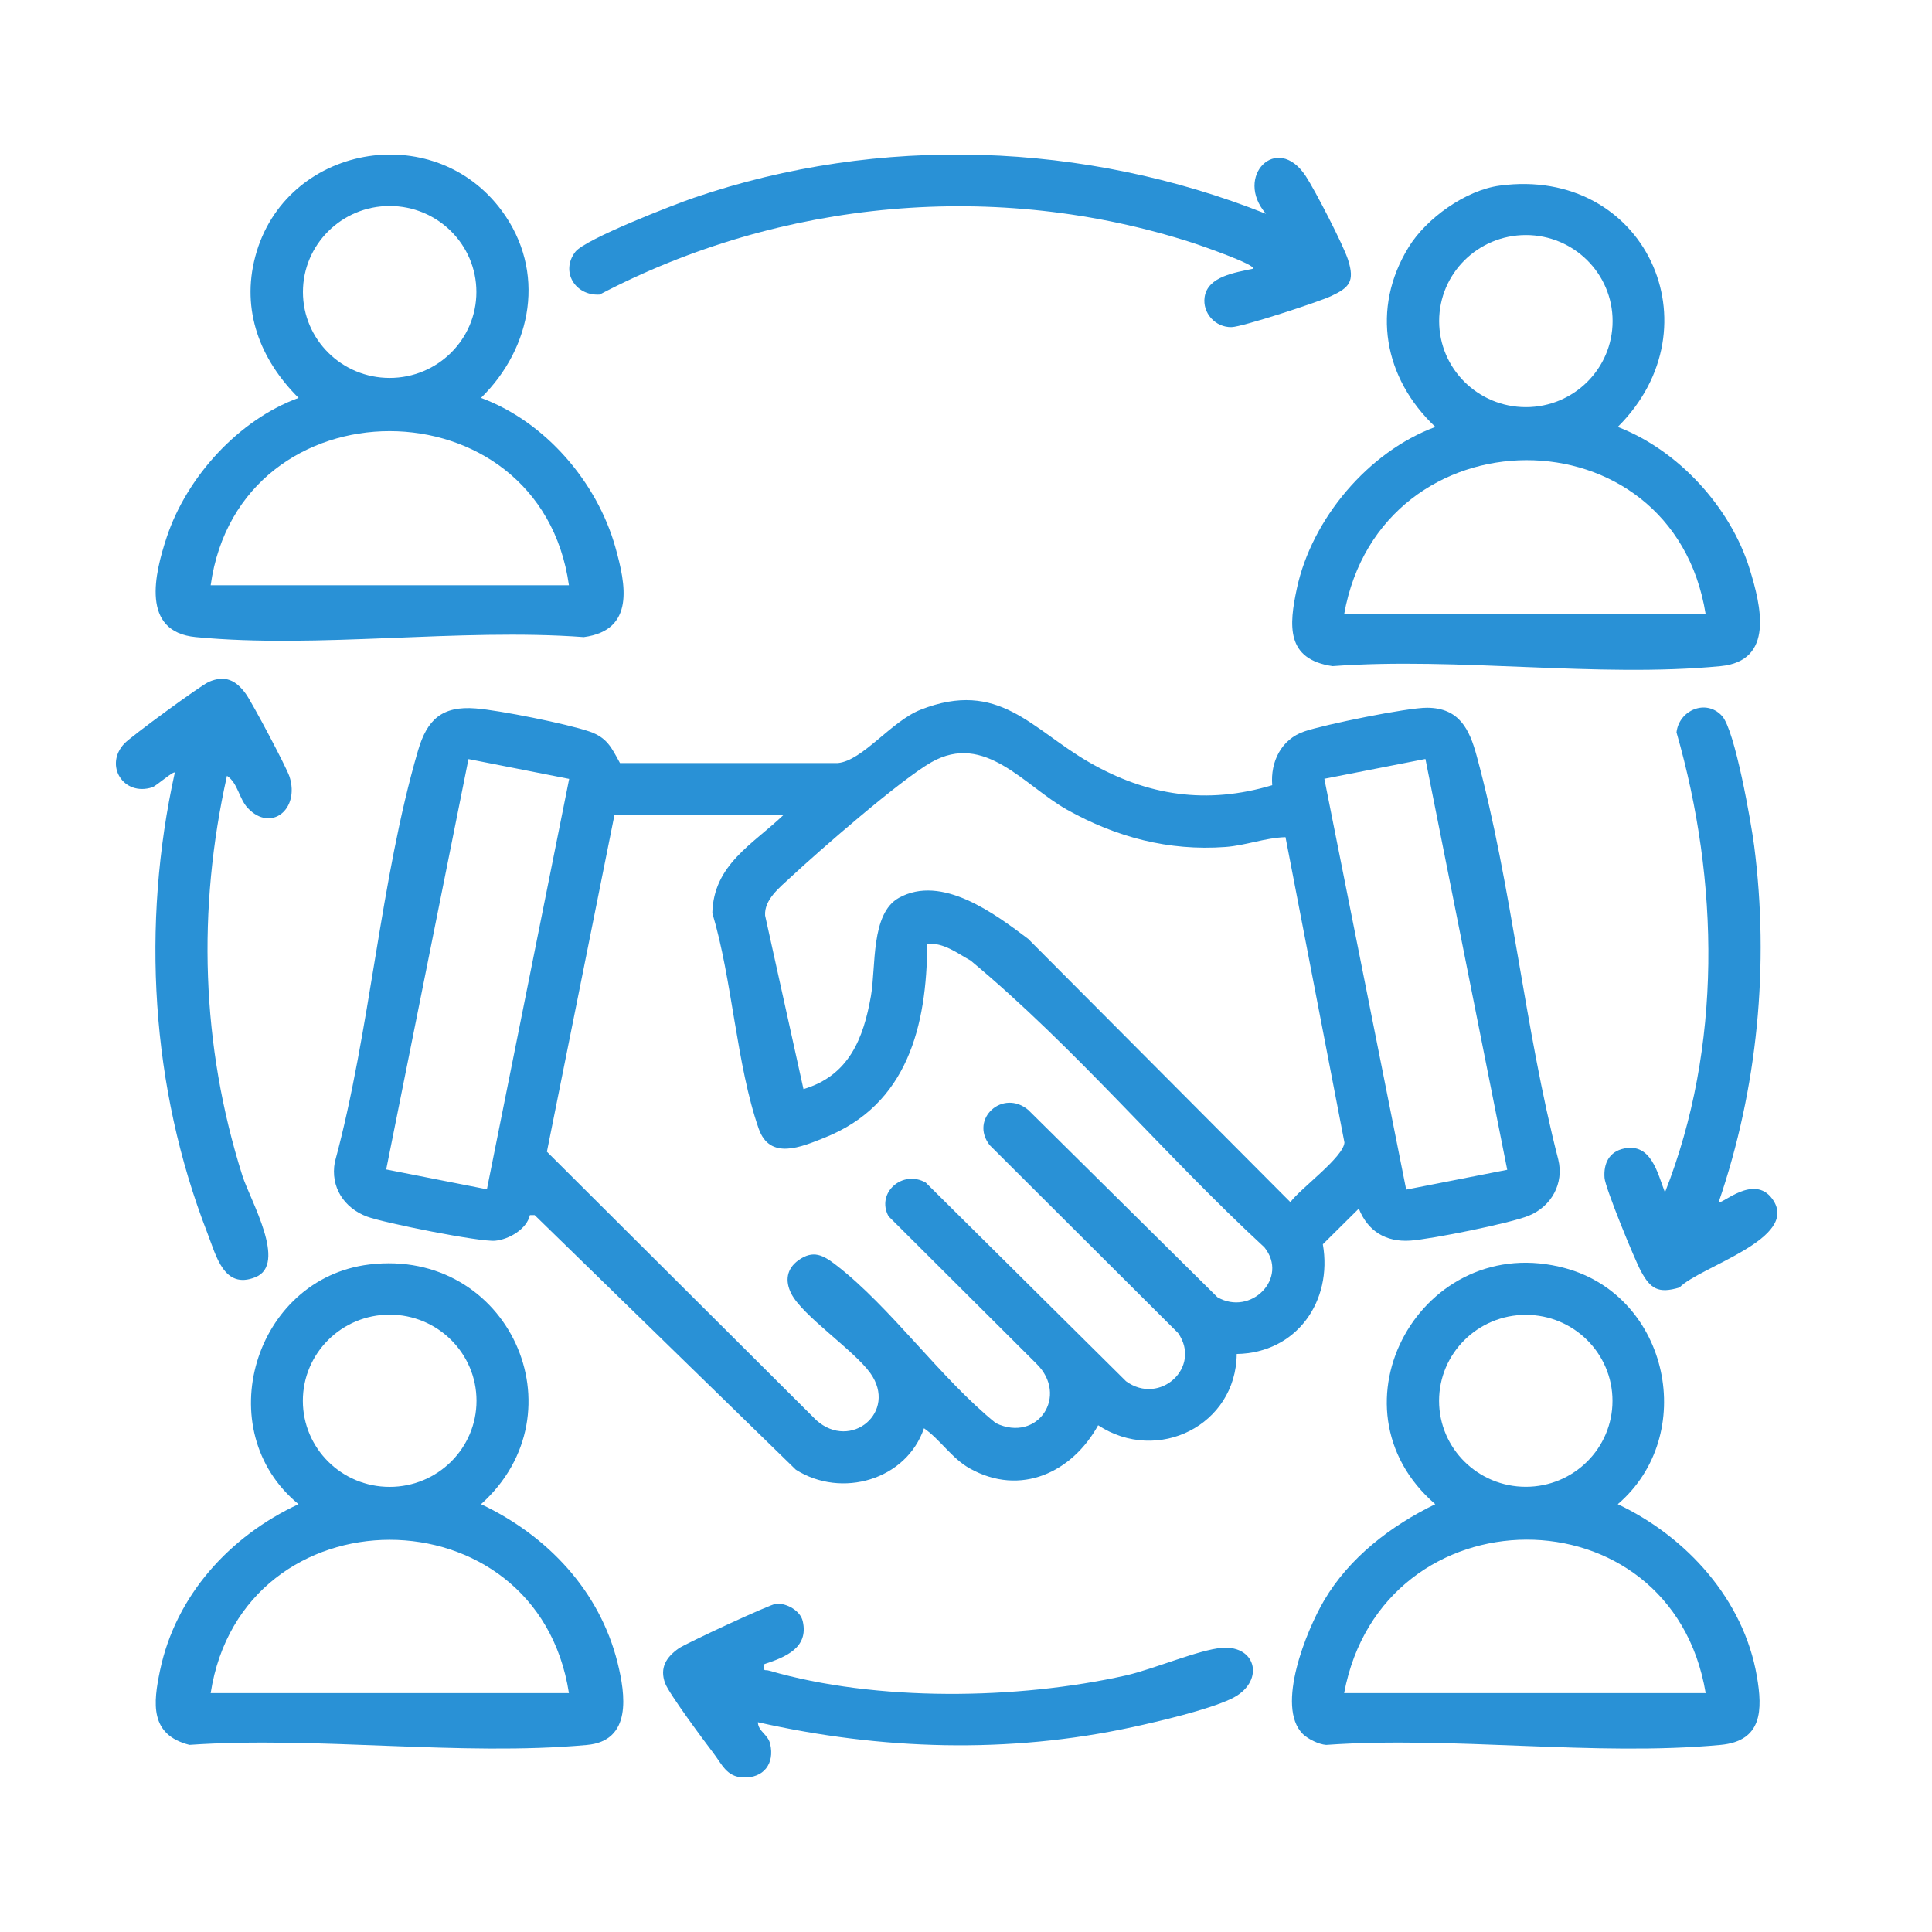<svg width="50" height="50" viewBox="0 0 50 50" fill="none" xmlns="http://www.w3.org/2000/svg">
<g clip-path="url(#clip0_231_48)">
<path d="M40.327 30.006C39.455 26.624 39.127 22.91 38.216 19.561C38.028 18.871 37.767 18.322 36.936 18.316C36.425 18.312 34.271 18.752 33.754 18.93C33.159 19.133 32.875 19.716 32.925 20.321C31.232 20.828 29.696 20.597 28.186 19.727C26.689 18.866 25.851 17.574 23.829 18.366C23.064 18.665 22.326 19.689 21.682 19.748H16.045C15.825 19.348 15.714 19.088 15.25 18.93C14.673 18.732 12.925 18.381 12.312 18.334C11.436 18.263 11.052 18.627 10.819 19.423C9.838 22.769 9.588 26.676 8.665 30.077C8.547 30.719 8.902 31.263 9.5 31.486C9.928 31.647 12.43 32.149 12.818 32.11C13.172 32.075 13.632 31.811 13.714 31.447H13.837L20.597 38.036C21.778 38.785 23.456 38.303 23.913 36.963C24.343 37.265 24.631 37.742 25.098 38.003C26.416 38.738 27.748 38.102 28.42 36.886C29.962 37.897 31.991 36.882 32.006 35.041C33.559 35.015 34.492 33.672 34.235 32.202L35.166 31.279C35.399 31.862 35.865 32.151 36.502 32.107C37.039 32.07 39.09 31.658 39.565 31.462C40.152 31.222 40.481 30.625 40.327 30.006ZM12.601 30.779L9.995 30.265L12.124 19.645L14.73 20.158L12.601 30.779ZM31.506 33.571L26.613 28.727C25.957 28.172 25.084 28.954 25.613 29.636L30.488 34.498C31.108 35.384 30.016 36.384 29.142 35.747L23.959 30.606C23.356 30.262 22.667 30.873 22.995 31.477L26.821 35.291C27.669 36.12 26.858 37.346 25.774 36.832C24.348 35.681 23.054 33.831 21.638 32.74C21.306 32.484 21.049 32.34 20.664 32.615C20.357 32.836 20.312 33.148 20.476 33.475C20.767 34.056 22.097 34.938 22.525 35.538C23.239 36.542 22.021 37.551 21.128 36.757L14.154 29.806L15.904 21.082H20.287C19.485 21.852 18.466 22.369 18.435 23.631C18.95 25.34 19.06 27.563 19.635 29.209C19.923 30.035 20.732 29.686 21.343 29.442C23.49 28.586 23.986 26.546 23.997 24.425C24.428 24.393 24.765 24.665 25.118 24.858C27.84 27.121 30.12 29.877 32.723 32.281C33.362 33.076 32.369 34.072 31.506 33.571ZM33.395 31.111L26.61 24.299C25.744 23.646 24.373 22.619 23.262 23.237C22.53 23.646 22.674 25.011 22.539 25.78C22.346 26.876 21.971 27.837 20.794 28.186L19.801 23.694C19.774 23.283 20.177 22.969 20.455 22.71C21.203 22.014 23.301 20.183 24.105 19.726C25.491 18.941 26.503 20.332 27.619 20.958C28.887 21.667 30.244 22.028 31.713 21.92C32.24 21.882 32.74 21.681 33.269 21.666L34.794 29.567C34.771 29.949 33.66 30.751 33.395 31.111ZM36.392 30.787L34.274 20.155L36.89 19.642L39.007 30.274L36.392 30.787Z" fill="#2991D6"/>
<path d="M15.982 43.029C15.517 41.167 14.167 39.741 12.449 38.928C15.097 36.548 13.156 32.295 9.563 32.724C6.58 33.081 5.395 37.014 7.726 38.928C5.946 39.754 4.549 41.29 4.142 43.229C3.964 44.08 3.87 44.894 4.902 45.157C8.212 44.927 11.93 45.457 15.191 45.159C16.36 45.053 16.188 43.856 15.982 43.029ZM10.084 34.023C11.326 34.023 12.332 35.022 12.332 36.252C12.332 37.483 11.326 38.48 10.084 38.48C8.842 38.48 7.838 37.483 7.838 36.252C7.838 35.022 8.843 34.023 10.084 34.023ZM5.452 43.818C6.271 38.527 13.903 38.527 14.724 43.818H5.452Z" fill="#2991D6"/>
<path d="M45.282 14.728C44.789 13.132 43.438 11.651 41.867 11.049C44.481 8.454 42.564 4.3 38.812 4.804C37.93 4.922 36.913 5.651 36.456 6.395C35.477 7.986 35.813 9.793 37.147 11.049C35.407 11.693 33.949 13.432 33.563 15.229C33.357 16.187 33.277 17.064 34.487 17.24C37.705 17 41.362 17.545 44.527 17.24C45.93 17.105 45.574 15.676 45.282 14.728ZM39.49 6.083C40.73 6.083 41.734 7.081 41.734 8.31C41.734 9.54 40.73 10.537 39.49 10.537C38.25 10.537 37.245 9.54 37.245 8.31C37.245 7.081 38.249 6.083 39.49 6.083ZM34.786 15.899C35.728 10.603 43.291 10.556 44.143 15.899H34.786Z" fill="#2991D6"/>
<path d="M45.468 43.382C45.128 41.403 43.658 39.777 41.868 38.928C43.953 37.141 43.198 33.56 40.52 32.824C36.811 31.806 34.236 36.416 37.145 38.928C35.992 39.488 34.921 40.309 34.266 41.422C33.818 42.182 33.003 44.166 33.718 44.877C33.849 45.005 34.128 45.144 34.32 45.158C37.599 44.925 41.296 45.46 44.526 45.158C45.615 45.058 45.618 44.249 45.468 43.382ZM39.488 34.028C40.726 34.028 41.731 35.024 41.731 36.254C41.731 37.483 40.726 38.478 39.488 38.478C38.249 38.478 37.243 37.482 37.243 36.254C37.243 35.025 38.248 34.028 39.488 34.028ZM34.786 43.818C35.776 38.546 43.252 38.498 44.143 43.818H34.786Z" fill="#2991D6"/>
<path d="M34.447 7.664C34.117 7.818 32.158 8.459 31.874 8.466C31.453 8.476 31.115 8.101 31.176 7.687C31.256 7.15 31.974 7.054 32.426 6.955C32.53 6.854 31.016 6.333 30.868 6.285C25.799 4.647 20.215 5.159 15.517 7.624C14.884 7.66 14.498 7.025 14.891 6.516C15.145 6.187 17.444 5.293 17.968 5.115C22.766 3.477 28.066 3.666 32.764 5.533C31.927 4.572 33.045 3.421 33.792 4.556C34.032 4.921 34.765 6.337 34.889 6.727C35.065 7.283 34.923 7.443 34.447 7.664Z" fill="#2991D6"/>
<path d="M5.874 20.078C5.102 23.532 5.205 27.047 6.272 30.424C6.475 31.065 7.447 32.718 6.61 33.054C5.792 33.383 5.593 32.492 5.366 31.908C3.902 28.146 3.655 23.926 4.524 19.995C4.486 19.947 4.043 20.343 3.939 20.376C3.197 20.616 2.688 19.808 3.218 19.243C3.393 19.057 5.187 17.743 5.402 17.648C5.829 17.462 6.111 17.607 6.365 17.961C6.527 18.186 7.417 19.862 7.493 20.101C7.762 20.949 7.013 21.543 6.418 20.918C6.182 20.672 6.162 20.271 5.874 20.078Z" fill="#2991D6"/>
<path d="M31.859 43.967C31.248 44.255 29.999 44.547 29.307 44.698C26.105 45.393 22.801 45.291 19.614 44.571C19.623 44.813 19.875 44.883 19.932 45.132C20.052 45.646 19.761 46.021 19.232 46C18.8 45.983 18.688 45.661 18.448 45.35C18.215 45.046 17.313 43.83 17.214 43.564C17.065 43.164 17.242 42.889 17.562 42.662C17.745 42.532 19.951 41.509 20.09 41.503C20.359 41.488 20.712 41.682 20.775 41.956C20.934 42.644 20.331 42.886 19.782 43.067C19.758 43.284 19.783 43.2 19.904 43.236C22.682 44.044 26.332 43.99 29.14 43.36C29.841 43.202 31.036 42.691 31.626 42.646C32.541 42.577 32.742 43.552 31.859 43.967Z" fill="#2991D6"/>
<path d="M43.464 33.321C42.916 33.484 42.714 33.355 42.467 32.898C42.303 32.597 41.543 30.741 41.525 30.484C41.497 30.112 41.643 29.804 42.033 29.723C42.738 29.577 42.898 30.368 43.089 30.86C44.573 27.091 44.497 22.818 43.388 18.954C43.452 18.379 44.154 18.077 44.566 18.529C44.901 18.895 45.319 21.286 45.397 21.885C45.796 24.973 45.487 28.17 44.48 31.11C44.562 31.18 45.393 30.37 45.869 31.03C46.608 32.053 43.983 32.78 43.464 33.321Z" fill="#2991D6"/>
<path d="M15.926 14.164C15.453 12.476 14.11 10.911 12.448 10.298C13.781 8.989 14.136 7.017 12.989 5.458C11.214 3.048 7.374 3.752 6.607 6.637C6.236 8.031 6.732 9.306 7.727 10.298C6.173 10.865 4.834 12.344 4.317 13.896C4 14.85 3.636 16.352 5.067 16.488C8.235 16.792 11.888 16.25 15.108 16.488C16.439 16.311 16.198 15.131 15.926 14.164ZM10.084 5.331C11.324 5.331 12.329 6.327 12.329 7.557C12.329 8.786 11.324 9.781 10.084 9.781C8.845 9.781 7.84 8.785 7.84 7.557C7.84 6.328 8.845 5.331 10.084 5.331ZM5.452 15.147C6.194 9.822 13.98 9.836 14.724 15.147H5.452Z" fill="#2991D6"/>
</g>
<defs>
<clipPath id="clip0_231_48">
<rect width="43" height="42" fill="white" transform="translate(3 4)"/>
</clipPath>
</defs>
</svg>
